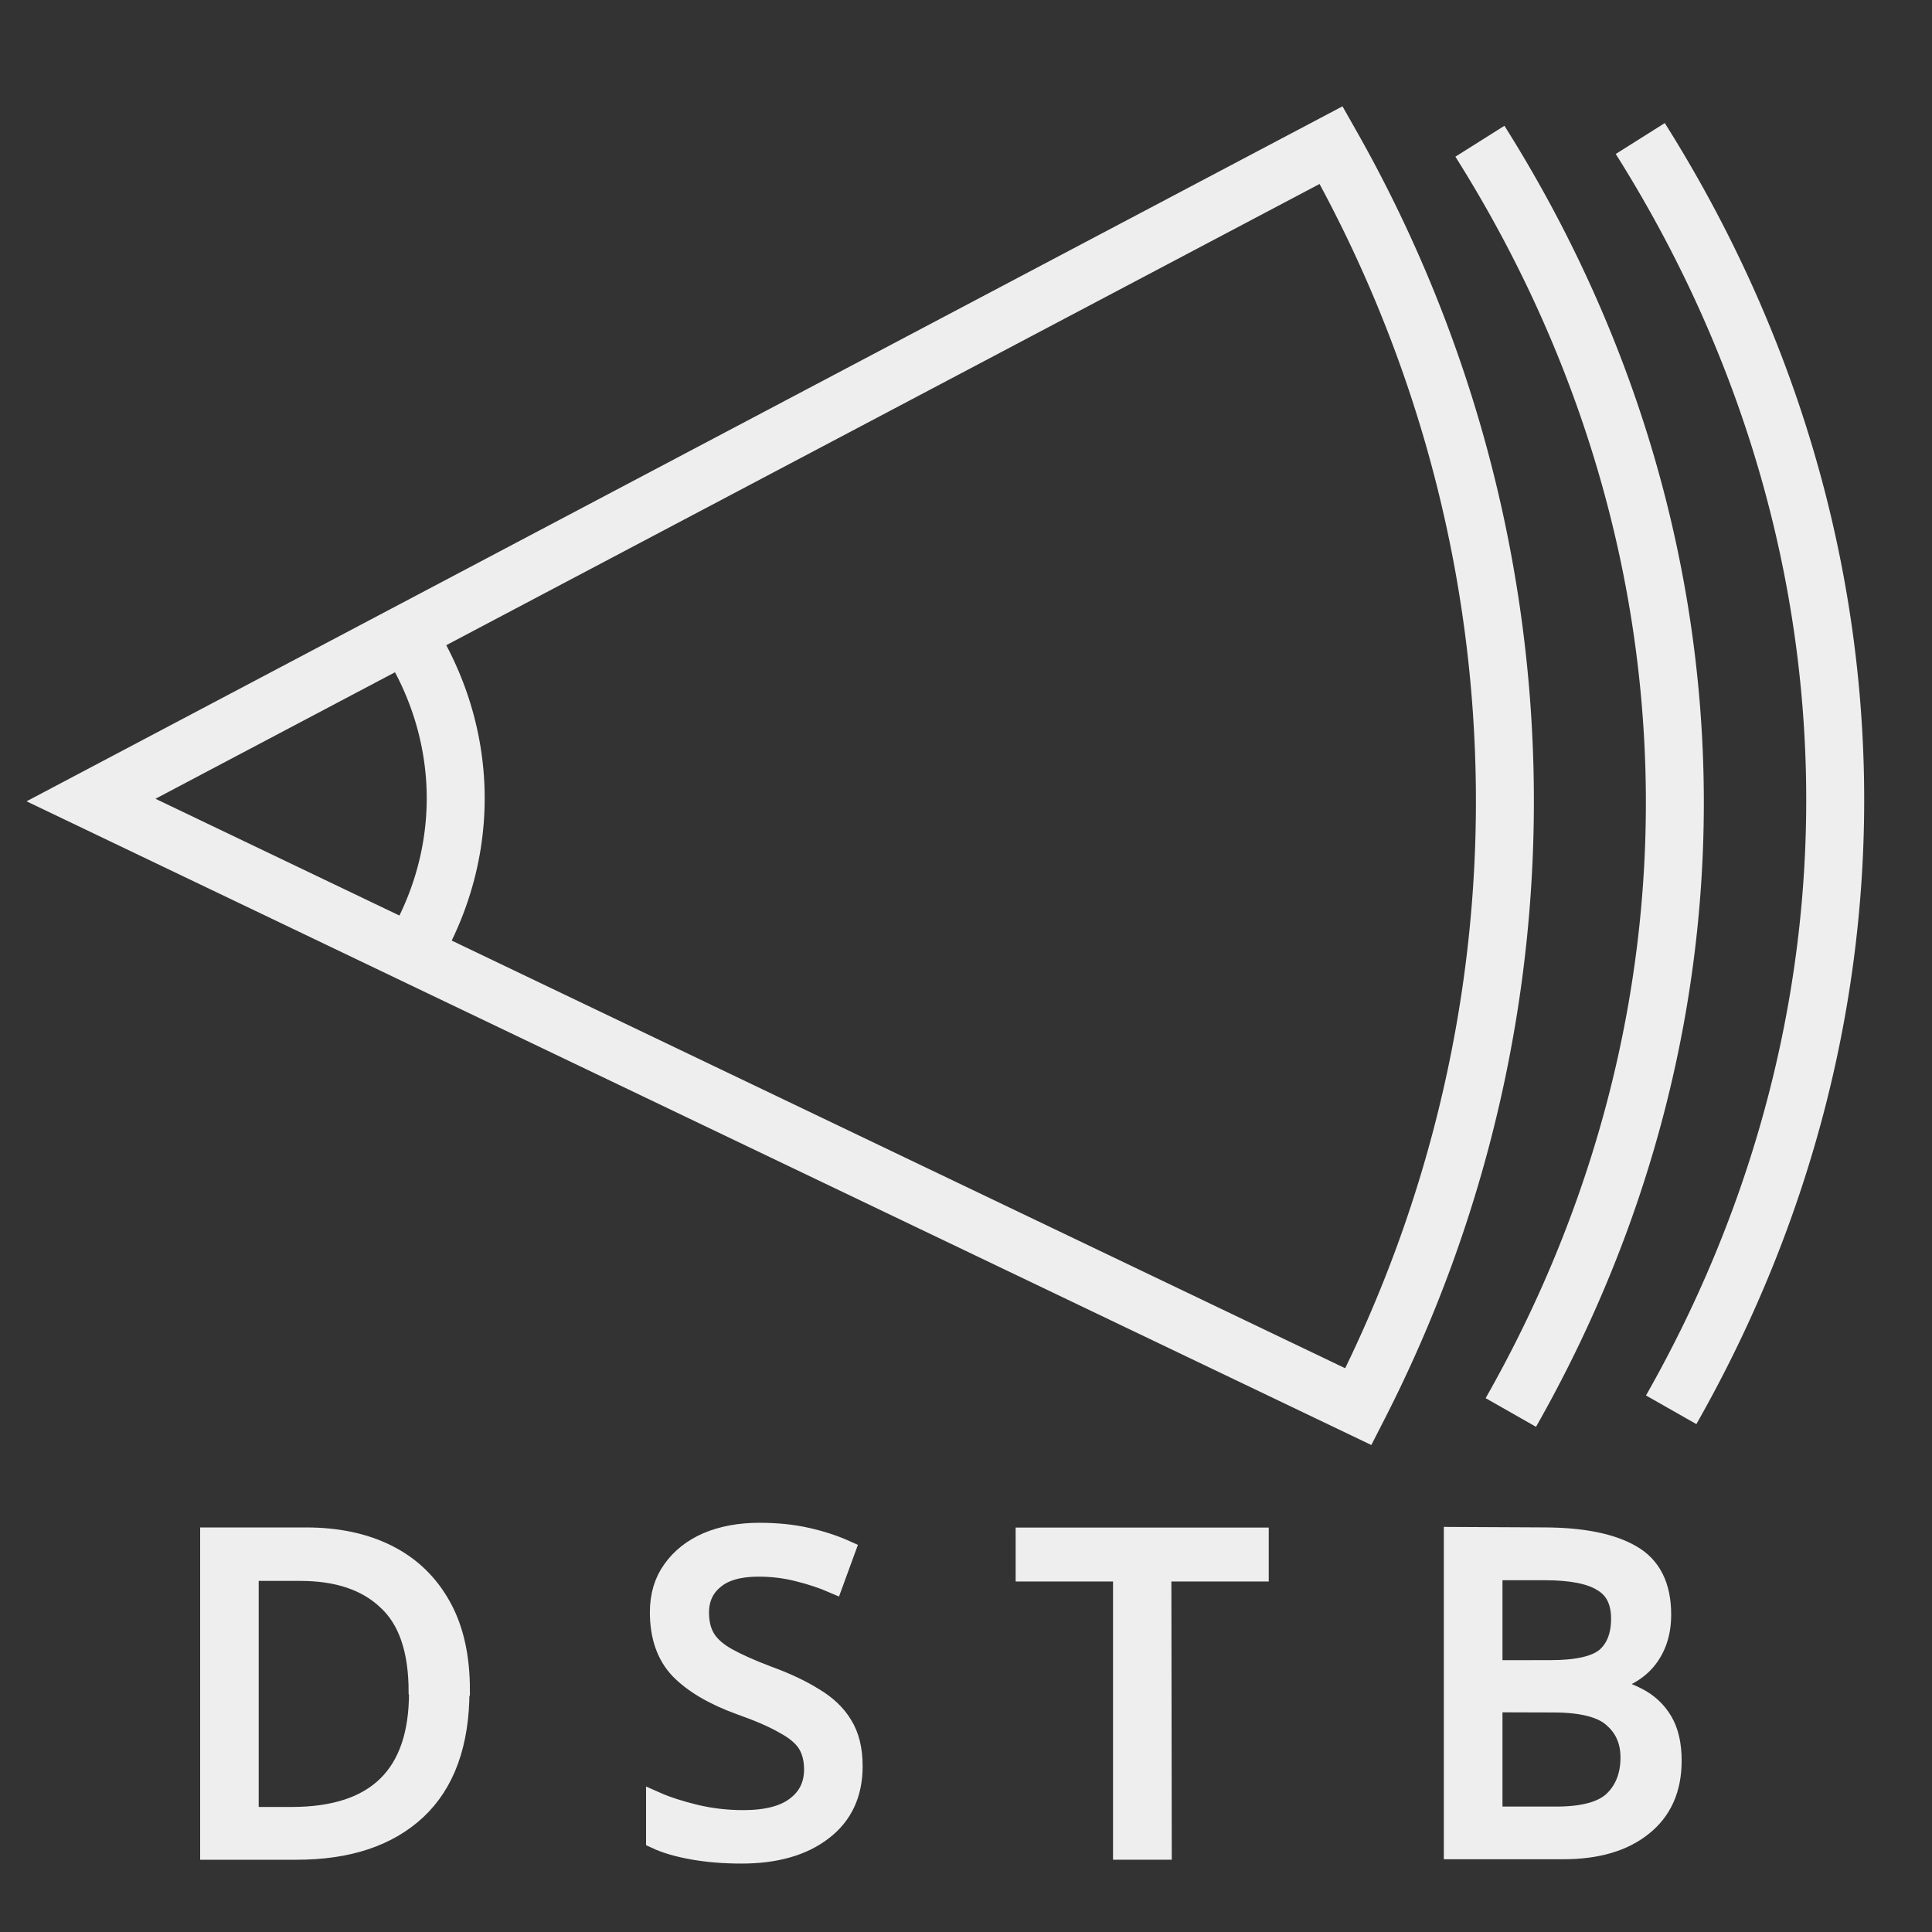 <?xml version="1.0" encoding="UTF-8"?>
<svg version="1.1" viewBox="0 0 100 100" xmlns="http://www.w3.org/2000/svg">
 <rect x="0" y="0" width="100" height="100" fill="#333333" stroke="none"/>
 <title>black 512 square</title>
 <g fill="none" stroke="#eee">
  <path d="m68.9 7.51a73.4 70.8 0 0 1 1.41 65.3l-65.6-31.4z" stroke-width="3"/>
  <path d="m76.6 7.31a82.9 71.6 0 0 1 1.6 65.8" stroke-width="3"/>
  <path d="m84.9 7.17a82.9 71.6 0 0 1 1.6 65.8" stroke-width="3"/>
  <path d="m21.2 33.1a19.4 17.1 0 0 1 0.376 15.8" stroke-width="3"/>
 </g>
 <path fill="#eee" stroke="#eee" stroke-width="1" d="m23.8 87.5q0 4.11-2.24 6.2-2.22 2.06-6.2 2.06h-4.5v-16.2h4.98q2.45 0 4.24 0.906 1.79 0.906 2.77 2.68 0.973 1.74 0.973 4.34zm-2.15 0.068q0-3.24-1.61-4.72-1.59-1.52-4.5-1.52h-2.65v12.7h2.2q6.58 0 6.58-6.42zm22.5 3.85q0 2.15-1.56 3.34-1.56 1.2-4.21 1.2-1.36 0-2.51-0.204-1.16-0.204-1.93-0.565v-1.95q0.816 0.363 2.02 0.658 1.22 0.295 2.51 0.295 1.81 0 2.72-0.703 0.928-0.703 0.928-1.9 0-0.793-0.34-1.34-0.34-0.543-1.18-0.996-0.816-0.475-2.29-0.996-2.06-0.748-3.13-1.84-1.04-1.09-1.04-2.97 0-1.29 0.658-2.2 0.658-0.928 1.81-1.43 1.18-0.498 2.7-0.498 1.34 0 2.45 0.249 1.11 0.249 2.02 0.658l-0.636 1.74q-0.838-0.363-1.84-0.61-0.973-0.249-2.04-0.249-1.52 0-2.29 0.658-0.771 0.636-0.771 1.7 0 0.816 0.34 1.36 0.34 0.543 1.11 0.973 0.771 0.43 2.08 0.928 1.43 0.52 2.4 1.13 0.996 0.588 1.5 1.43 0.52 0.838 0.52 2.11zm16 4.34h-2.04v-14.4h-5.04v-1.79h12.1v1.79h-5.04zm19.7-16.2q3.03 0 4.59 0.906 1.56 0.883 1.56 3.11 0 1.43-0.793 2.38-0.793 0.928-2.29 1.2v0.113q1.02 0.159 1.84 0.588 0.838 0.43 1.31 1.22 0.475 0.793 0.475 2.06 0 2.2-1.52 3.4-1.5 1.2-4.11 1.2h-5.68v-16.2zm0.408 6.87q2.08 0 2.86-0.658 0.771-0.681 0.771-1.99 0-1.34-0.951-1.9-0.928-0.588-2.99-0.588h-2.68v5.14zm-2.99 1.7v5.88h3.28q2.15 0 2.99-0.838 0.838-0.838 0.838-2.2 0-1.27-0.883-2.04-0.861-0.793-3.11-0.793z"/>
</svg>

